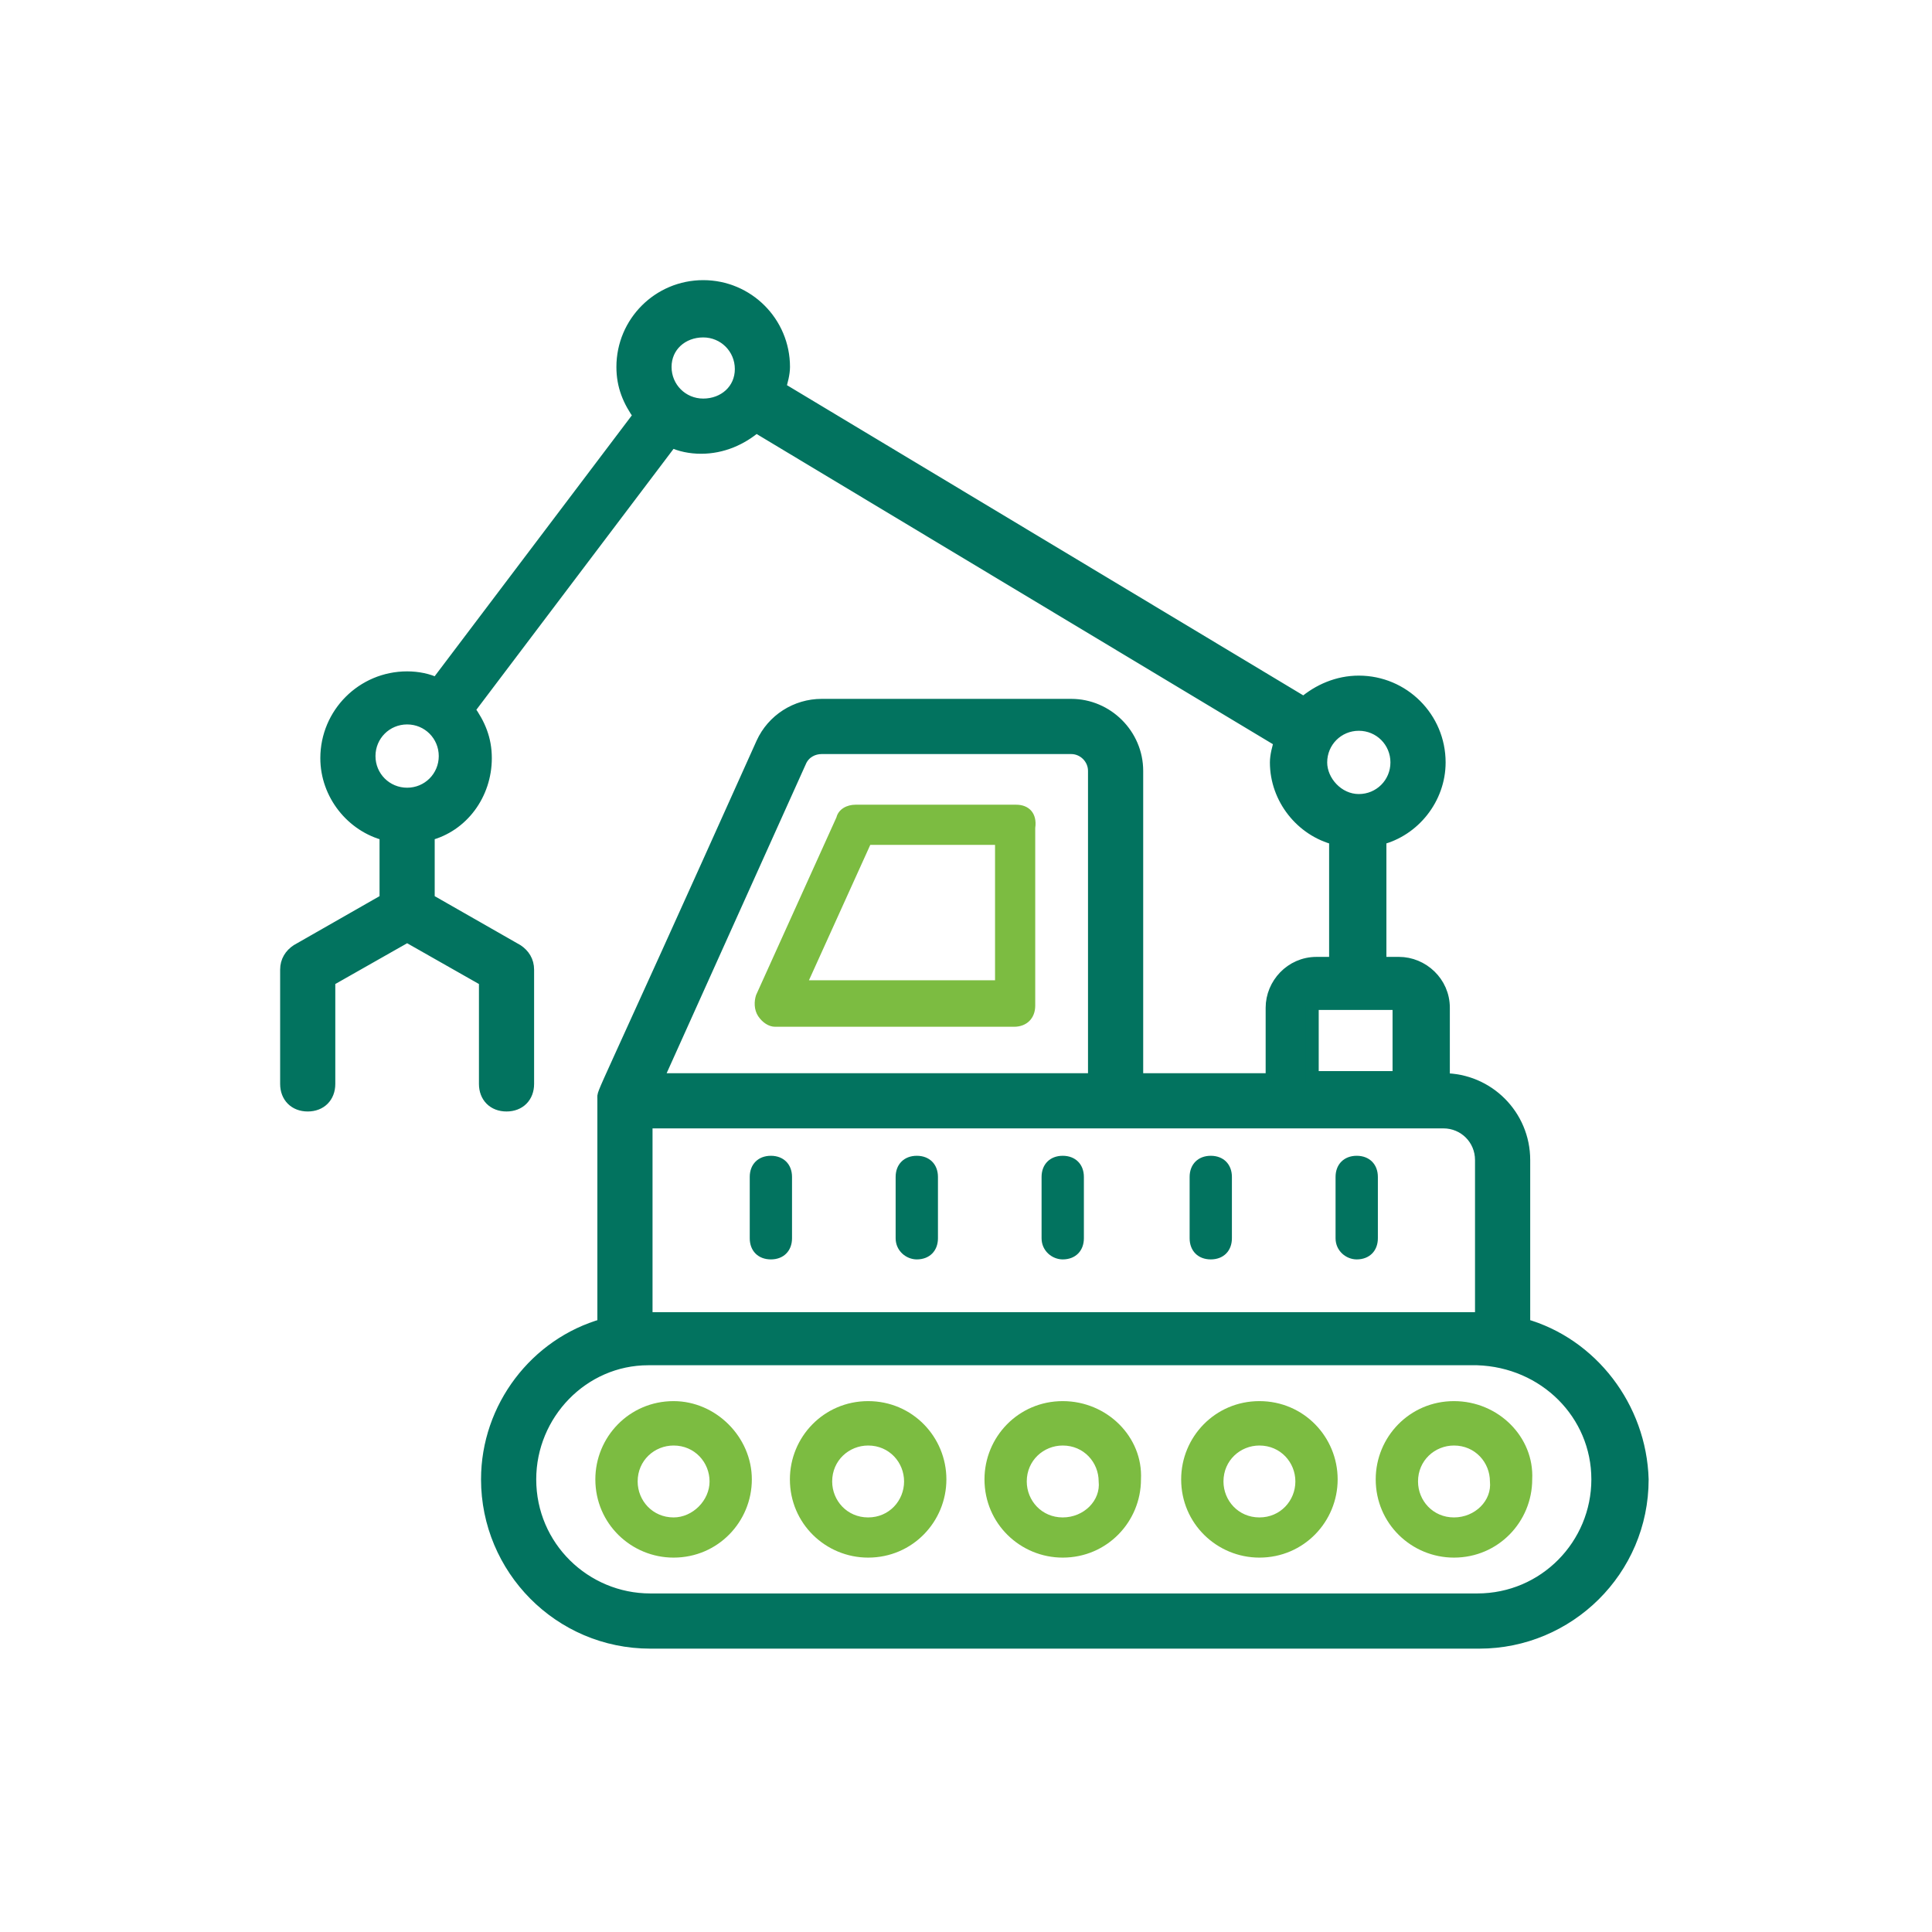 <svg width="60" height="60" viewBox="0 0 60 60" fill="none" xmlns="http://www.w3.org/2000/svg">
<path d="M47.322 41.148V36.025C47.322 34.646 46.205 33.529 44.826 33.529V31.296C44.826 30.508 44.169 29.917 43.447 29.917H42.856V26.042C43.907 25.779 44.695 24.794 44.695 23.678C44.695 22.298 43.578 21.182 42.199 21.182C41.542 21.182 40.951 21.445 40.491 21.839L24.203 12.053C24.269 11.855 24.334 11.593 24.334 11.396C24.334 10.017 23.218 8.9 21.839 8.9C20.459 8.9 19.343 10.017 19.343 11.396C19.343 11.987 19.54 12.447 19.868 12.906L13.563 21.248C13.3 21.116 12.972 21.05 12.644 21.05C11.264 21.05 10.148 22.167 10.148 23.546C10.148 24.663 10.936 25.648 11.987 25.911V27.947L9.228 29.523C9.031 29.654 8.9 29.852 8.9 30.114V33.661C8.9 34.055 9.163 34.318 9.557 34.318C9.951 34.318 10.213 34.055 10.213 33.661V30.443L12.644 29.063L15.074 30.443V33.661C15.074 34.055 15.336 34.318 15.73 34.318C16.125 34.318 16.387 34.055 16.387 33.661V30.114C16.387 29.852 16.256 29.654 16.059 29.523L13.3 27.947V25.911C14.351 25.648 15.074 24.663 15.074 23.546C15.074 22.955 14.877 22.495 14.548 22.036L20.853 13.694C21.116 13.826 21.445 13.892 21.773 13.892C22.43 13.892 23.021 13.629 23.481 13.235L39.769 23.021C39.703 23.218 39.638 23.481 39.638 23.678C39.638 24.794 40.426 25.779 41.477 26.042V29.917H40.885C40.097 29.917 39.506 30.574 39.506 31.296V33.529H35.303V23.94C35.303 22.824 34.383 21.904 33.267 21.904H25.517C24.729 21.904 24.006 22.364 23.678 23.087C18.489 34.646 18.752 33.858 18.752 34.121V41.148C16.65 41.739 15.139 43.71 15.139 45.943C15.139 48.701 17.372 51 20.197 51H45.943C48.701 51 51 48.767 51 45.943C50.934 43.71 49.424 41.739 47.322 41.148ZM12.644 24.663C11.987 24.663 11.461 24.137 11.461 23.481C11.461 22.824 11.987 22.298 12.644 22.298C13.3 22.298 13.826 22.824 13.826 23.481C13.826 24.137 13.3 24.663 12.644 24.663ZM21.839 12.578C21.182 12.578 20.656 12.053 20.656 11.396C20.656 10.739 21.182 10.279 21.839 10.279C22.495 10.279 23.021 10.805 23.021 11.461C23.021 12.118 22.495 12.578 21.839 12.578ZM41.017 23.678C41.017 23.021 41.542 22.495 42.199 22.495C42.856 22.495 43.381 23.021 43.381 23.678C43.381 24.334 42.856 24.86 42.199 24.86C41.542 24.86 41.017 24.269 41.017 23.678ZM40.754 31.231C40.754 31.165 40.82 31.165 40.82 31.165H43.381C43.447 31.165 43.447 31.231 43.447 31.231V33.464H40.754V31.231ZM24.86 23.612C24.991 23.349 25.254 23.218 25.517 23.218H33.267C33.661 23.218 33.989 23.546 33.989 23.94V33.529H20.394L24.86 23.612ZM20.065 40.951V34.843C21.51 34.843 33.989 34.843 44.826 34.843C45.483 34.843 46.008 35.368 46.008 36.025V40.951H45.877H20.197H20.065ZM49.621 45.943C49.621 47.979 47.979 49.686 45.877 49.686H20.197C18.161 49.686 16.453 48.044 16.453 45.943C16.453 43.907 18.095 42.199 20.131 42.199H45.877C47.979 42.265 49.621 43.907 49.621 45.943Z" fill="#02735F" stroke="#02735F" stroke-width="0.4"/>
<path d="M31.559 24.991H26.567C26.305 24.991 26.042 25.123 25.976 25.385L23.481 30.902C23.415 31.099 23.415 31.362 23.546 31.559C23.678 31.756 23.875 31.887 24.072 31.887H31.493C31.887 31.887 32.15 31.625 32.15 31.231V25.714C32.216 25.254 31.953 24.991 31.559 24.991ZM30.902 30.443H25.123L27.027 26.239H30.902V30.443Z" fill="#7CBC41"/>
<path d="M33.004 39.112C33.398 39.112 33.661 38.849 33.661 38.455V36.551C33.661 36.157 33.398 35.894 33.004 35.894C32.61 35.894 32.347 36.157 32.347 36.551V38.455C32.347 38.849 32.676 39.112 33.004 39.112Z" fill="#02735F"/>
<path d="M42.134 39.112C42.528 39.112 42.791 38.849 42.791 38.455V36.551C42.791 36.157 42.528 35.894 42.134 35.894C41.74 35.894 41.477 36.157 41.477 36.551V38.455C41.477 38.849 41.805 39.112 42.134 39.112Z" fill="#02735F"/>
<path d="M28.472 39.112C28.866 39.112 29.129 38.849 29.129 38.455V36.551C29.129 36.157 28.866 35.894 28.472 35.894C28.078 35.894 27.815 36.157 27.815 36.551V38.455C27.815 38.849 28.144 39.112 28.472 39.112Z" fill="#02735F"/>
<path d="M23.941 39.112C24.334 39.112 24.597 38.849 24.597 38.455V36.551C24.597 36.157 24.334 35.894 23.941 35.894C23.546 35.894 23.284 36.157 23.284 36.551V38.455C23.284 38.849 23.546 39.112 23.941 39.112Z" fill="#02735F"/>
<path d="M37.602 39.112C37.996 39.112 38.258 38.849 38.258 38.455V36.551C38.258 36.157 37.996 35.894 37.602 35.894C37.208 35.894 36.945 36.157 36.945 36.551V38.455C36.945 38.849 37.208 39.112 37.602 39.112Z" fill="#02735F"/>
<path d="M33.004 43.513C31.625 43.513 30.574 44.629 30.574 45.943C30.574 47.322 31.69 48.373 33.004 48.373C34.383 48.373 35.434 47.256 35.434 45.943C35.5 44.629 34.383 43.513 33.004 43.513ZM33.004 47.125C32.347 47.125 31.887 46.599 31.887 46.008C31.887 45.352 32.413 44.892 33.004 44.892C33.661 44.892 34.12 45.417 34.12 46.008C34.186 46.599 33.661 47.125 33.004 47.125Z" fill="#7CBC41"/>
<path d="M39.112 43.513C37.733 43.513 36.682 44.629 36.682 45.943C36.682 47.322 37.799 48.373 39.112 48.373C40.492 48.373 41.542 47.256 41.542 45.943C41.542 44.629 40.492 43.513 39.112 43.513ZM39.112 47.125C38.456 47.125 37.996 46.599 37.996 46.008C37.996 45.352 38.521 44.892 39.112 44.892C39.769 44.892 40.229 45.417 40.229 46.008C40.229 46.599 39.769 47.125 39.112 47.125Z" fill="#7CBC41"/>
<path d="M26.961 43.513C25.582 43.513 24.531 44.629 24.531 45.943C24.531 47.322 25.647 48.373 26.961 48.373C28.34 48.373 29.391 47.256 29.391 45.943C29.391 44.629 28.34 43.513 26.961 43.513ZM26.961 47.125C26.304 47.125 25.844 46.599 25.844 46.008C25.844 45.352 26.37 44.892 26.961 44.892C27.618 44.892 28.077 45.417 28.077 46.008C28.077 46.599 27.618 47.125 26.961 47.125Z" fill="#7CBC41"/>
<path d="M45.154 43.513C43.775 43.513 42.724 44.629 42.724 45.943C42.724 47.322 43.841 48.373 45.154 48.373C46.533 48.373 47.584 47.256 47.584 45.943C47.65 44.629 46.533 43.513 45.154 43.513ZM45.154 47.125C44.497 47.125 44.038 46.599 44.038 46.008C44.038 45.352 44.563 44.892 45.154 44.892C45.811 44.892 46.271 45.417 46.271 46.008C46.336 46.599 45.811 47.125 45.154 47.125Z" fill="#7CBC41"/>
<path d="M20.919 43.513C19.54 43.513 18.489 44.629 18.489 45.943C18.489 47.322 19.606 48.373 20.919 48.373C22.299 48.373 23.349 47.256 23.349 45.943C23.349 44.629 22.233 43.513 20.919 43.513ZM20.919 47.125C20.263 47.125 19.803 46.599 19.803 46.008C19.803 45.352 20.328 44.892 20.919 44.892C21.576 44.892 22.036 45.417 22.036 46.008C22.036 46.599 21.511 47.125 20.919 47.125Z" fill="#7CBC41"/>
</svg>

